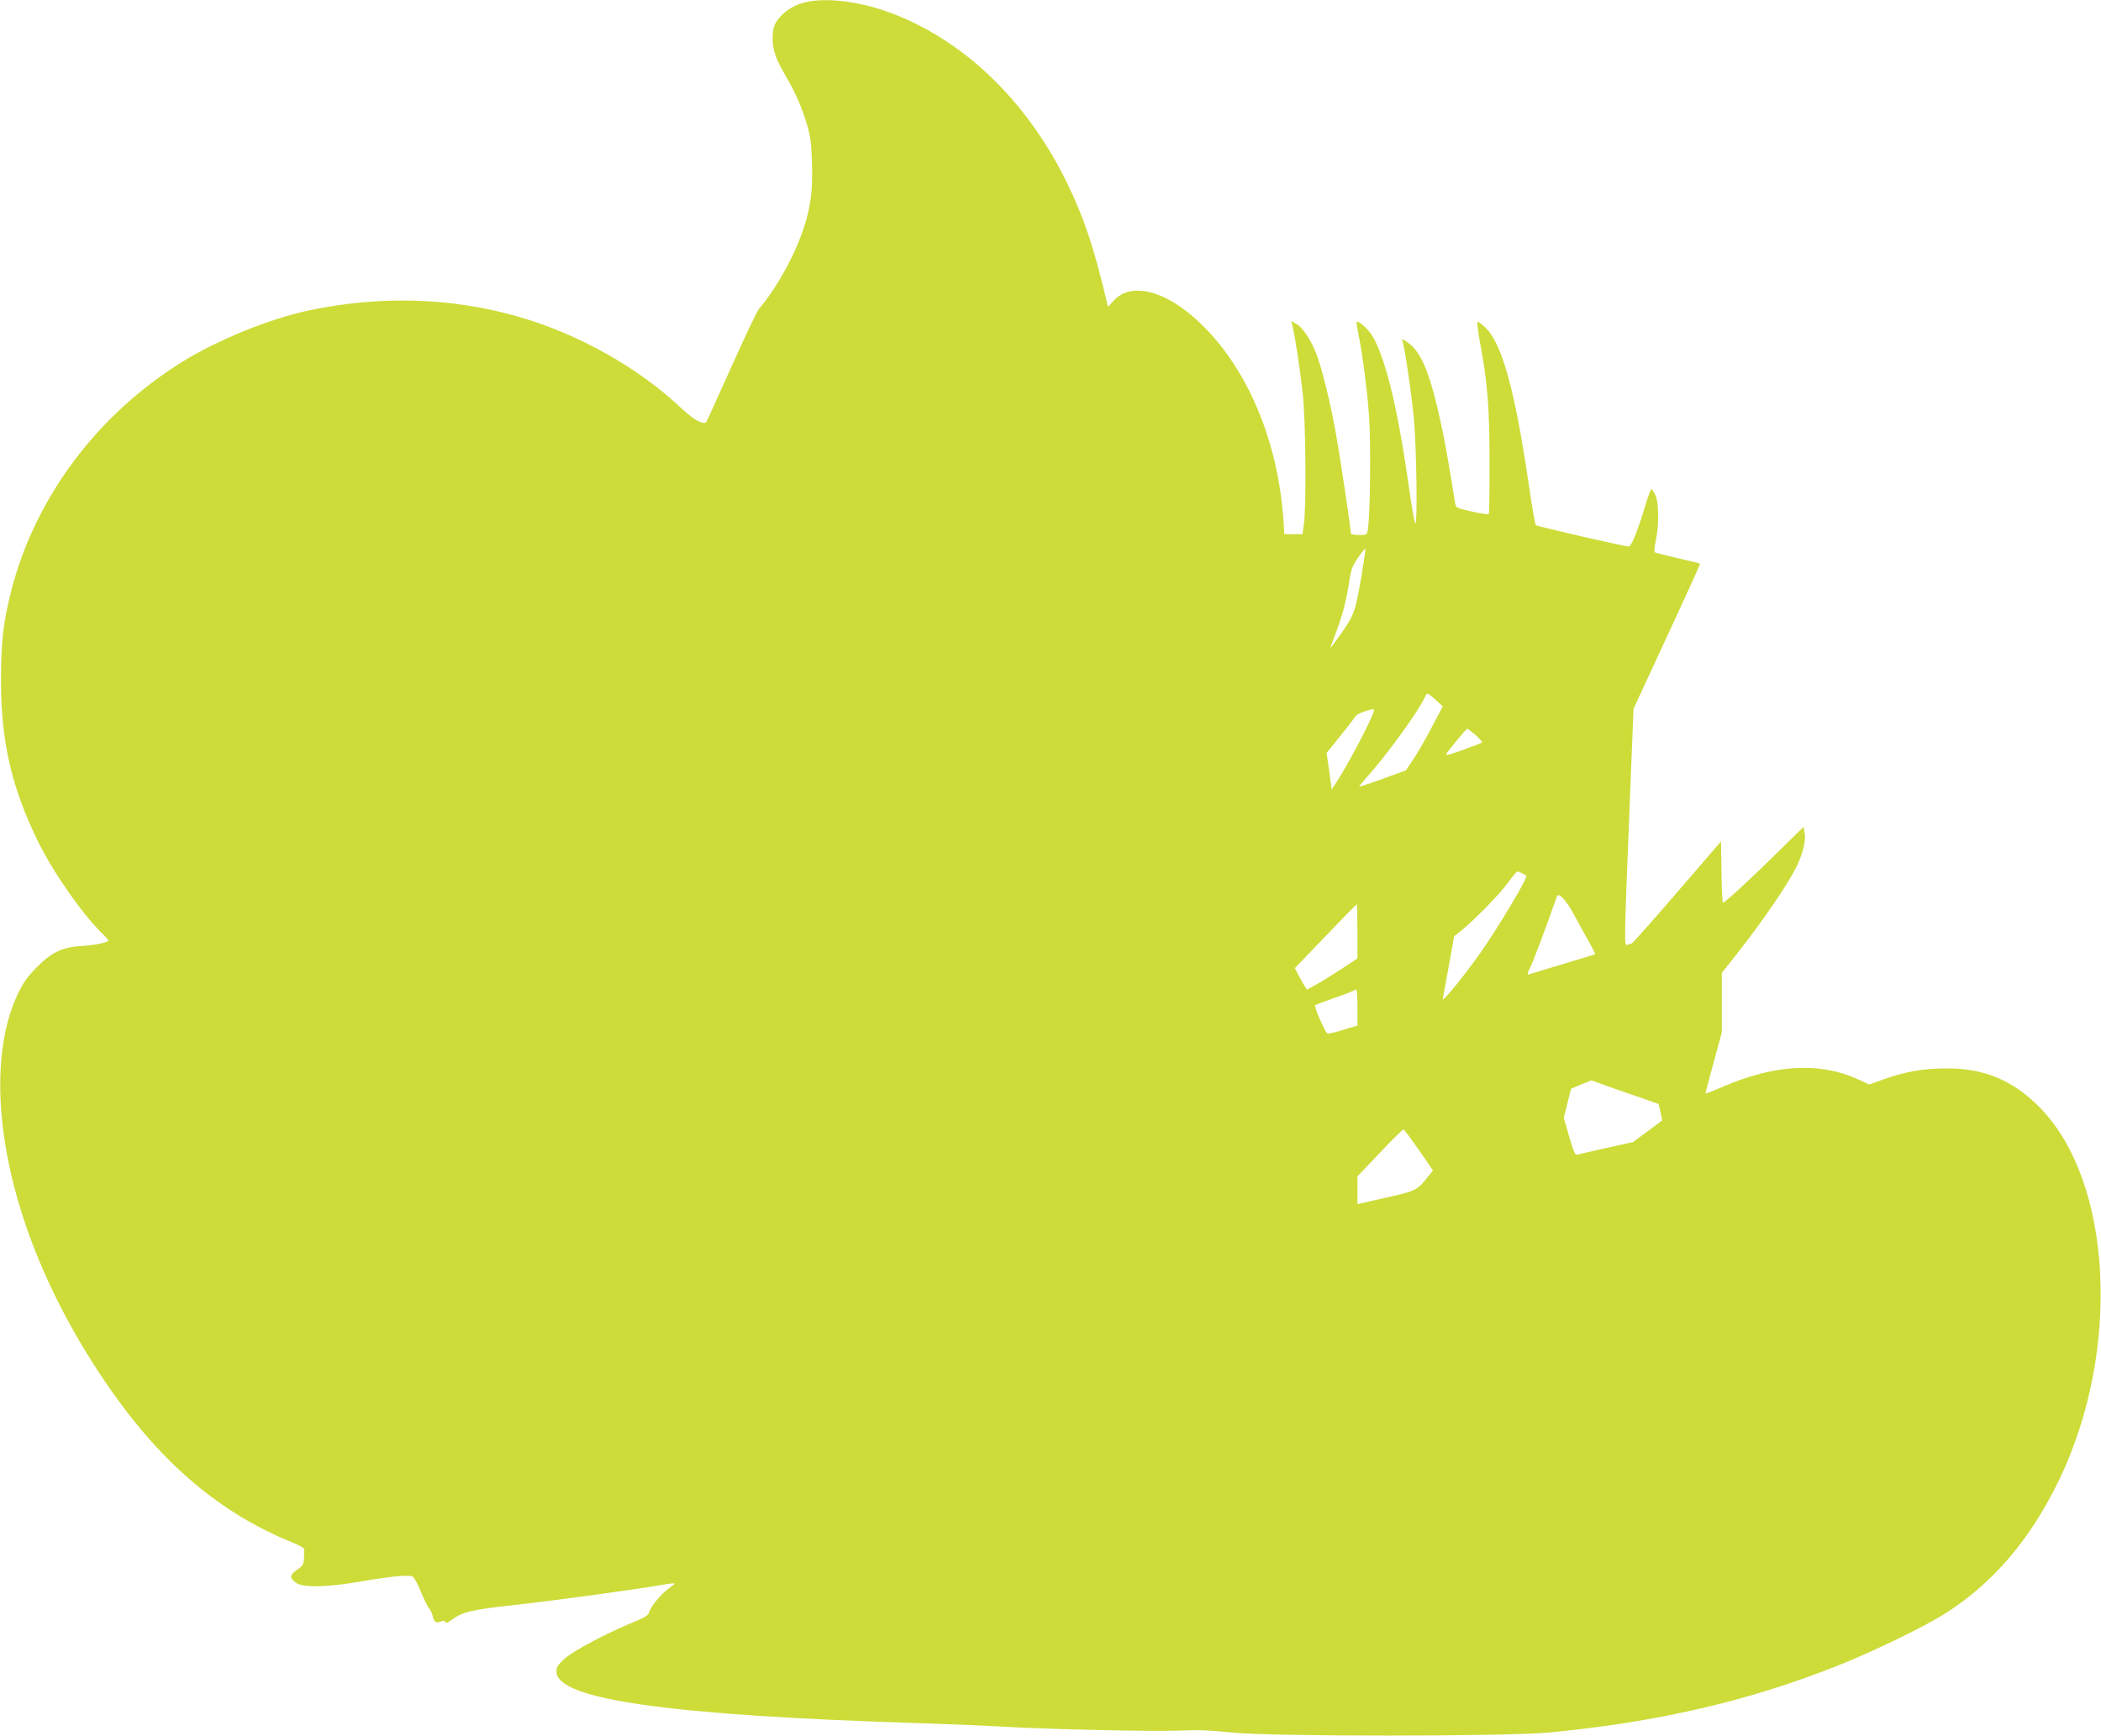 <?xml version="1.0" standalone="no"?>
<!DOCTYPE svg PUBLIC "-//W3C//DTD SVG 20010904//EN"
 "http://www.w3.org/TR/2001/REC-SVG-20010904/DTD/svg10.dtd">
<svg version="1.0" xmlns="http://www.w3.org/2000/svg"
 width="1280pt" height="1058pt" viewBox="0 0 1280 1058"
 preserveAspectRatio="xMidYMid meet">
<g transform="translate(0,1058) scale(0.1,-0.1)"
fill="#cddc39" stroke="none">
<path d="M4924 10570 c-61 -12 -106 -34 -148 -70 -53 -47 -70 -84 -69 -155 1
-73 20 -125 78 -225 60 -102 100 -193 131 -297 22 -74 27 -113 31 -243 6 -185
-14 -303 -78 -465 -55 -142 -161 -321 -244 -415 -12 -14 -88 -173 -169 -355
-81 -181 -150 -333 -154 -337 -18 -18 -78 16 -145 79 -267 254 -640 463 -1012
567 -403 114 -838 125 -1265 34 -237 -50 -554 -179 -770 -313 -517 -321 -894
-825 -1040 -1389 -50 -195 -64 -318 -64 -551 0 -373 64 -652 225 -981 94 -192
274 -449 393 -563 20 -19 36 -38 36 -42 0 -11 -81 -28 -160 -33 -119 -7 -182
-36 -271 -125 -60 -60 -85 -95 -118 -162 -81 -168 -118 -387 -108 -639 23
-559 264 -1196 673 -1781 319 -455 670 -750 1099 -925 44 -18 80 -37 79 -43
-1 -6 -2 -31 -2 -55 -2 -39 -6 -46 -42 -71 -46 -32 -47 -49 -7 -79 41 -31 194
-28 397 8 188 32 291 42 314 29 10 -5 32 -46 50 -92 19 -45 40 -89 48 -99 9
-9 18 -28 22 -42 11 -44 20 -52 49 -41 18 7 27 7 30 -2 3 -8 14 -5 36 11 71
51 117 63 391 93 252 28 726 93 893 122 42 8 77 11 77 8 0 -3 -17 -17 -37 -31
-43 -29 -111 -112 -119 -145 -4 -18 -26 -31 -97 -60 -162 -67 -363 -173 -416
-221 -42 -38 -51 -52 -51 -79 0 -170 679 -267 2220 -315 184 -6 401 -15 482
-20 251 -16 936 -32 1093 -25 112 5 190 2 310 -11 237 -26 1682 -26 1950 0
655 63 1212 192 1754 408 209 83 521 234 646 313 296 186 526 456 701 820 379
789 324 1819 -121 2269 -163 164 -335 236 -565 236 -138 0 -244 -18 -377 -64
l-95 -34 -72 33 c-229 104 -503 89 -813 -44 -62 -27 -113 -46 -113 -44 0 3 22
88 50 189 l50 184 0 181 0 181 88 111 c156 198 308 419 365 532 39 79 60 160
52 206 l-7 41 -167 -164 c-163 -161 -312 -298 -324 -298 -4 0 -8 84 -9 186
l-3 187 -269 -312 c-147 -171 -272 -311 -276 -311 -5 0 -16 -3 -26 -7 -20 -7
-20 -5 17 915 l21 523 204 441 c113 242 203 442 202 444 -2 1 -63 16 -137 33
-73 17 -136 33 -140 36 -4 2 -2 32 6 67 21 97 20 235 -2 281 -9 20 -20 37 -24
37 -4 0 -19 -40 -34 -90 -48 -161 -88 -260 -104 -260 -25 0 -558 122 -566 130
-5 4 -24 115 -43 246 -85 582 -166 872 -269 962 -19 18 -39 32 -43 32 -5 0 2
-55 14 -122 47 -253 58 -394 59 -730 0 -174 -2 -319 -5 -321 -3 -3 -49 4 -103
16 -94 21 -97 23 -102 52 -45 280 -62 375 -91 507 -58 264 -108 392 -176 454
-34 30 -67 46 -54 26 11 -19 58 -334 71 -487 15 -176 21 -625 8 -625 -5 0 -23
105 -41 233 -69 489 -150 812 -232 926 -28 38 -76 78 -85 70 -2 -2 3 -34 10
-70 25 -119 54 -341 66 -509 11 -157 7 -591 -7 -682 -6 -38 -6 -38 -55 -38
-27 0 -49 4 -49 9 0 29 -66 470 -91 609 -32 180 -84 393 -118 482 -32 85 -82
162 -120 184 l-34 20 6 -25 c16 -63 48 -271 63 -410 19 -166 24 -702 7 -809
l-8 -55 -55 0 -55 0 -7 100 c-33 450 -202 868 -461 1141 -223 236 -461 310
-576 178 l-31 -34 -6 27 c-80 337 -138 512 -243 728 -249 511 -647 888 -1107
1048 -165 58 -352 80 -470 57z m3372 -3492 c-39 -225 -44 -242 -126 -359 -40
-57 -69 -95 -65 -84 52 137 68 182 85 250 11 44 25 115 31 159 10 65 19 89 52
137 22 32 42 57 45 55 2 -2 -8 -73 -22 -158z m461 -772 l33 -30 -66 -125 c-36
-69 -86 -157 -112 -195 l-47 -70 -142 -52 c-79 -28 -143 -50 -143 -47 0 2 30
39 68 81 117 134 295 381 333 464 13 31 16 30 76 -26z m-387 -55 c0 -31 -164
-344 -235 -448 l-22 -33 -15 111 -16 111 83 103 c45 56 87 110 92 119 5 9 29
22 53 30 57 18 60 18 60 7z m620 -150 c25 -22 42 -42 39 -45 -3 -3 -56 -24
-118 -46 -89 -32 -109 -36 -99 -22 35 48 122 152 127 152 3 0 26 -18 51 -39z
m283 -842 c12 -7 24 -13 26 -15 11 -10 -172 -317 -283 -474 -95 -135 -226
-296 -226 -277 0 2 16 88 35 193 l34 189 43 34 c84 69 234 222 283 290 28 38
54 70 58 70 5 1 18 -4 30 -10z m314 -248 c25 -47 66 -121 90 -164 25 -43 43
-80 41 -82 -2 -1 -91 -28 -198 -60 -107 -32 -201 -60 -208 -63 -9 -3 -5 13 11
44 19 38 103 261 162 432 10 27 56 -22 102 -107z m-1317 -106 l0 -165 -97 -64
c-54 -35 -123 -78 -154 -95 l-56 -31 -15 22 c-8 13 -25 42 -37 66 l-22 43 187
195 c102 107 188 194 190 194 2 0 4 -74 4 -165z m0 -465 l0 -109 -86 -26 c-47
-15 -91 -25 -97 -22 -13 5 -83 165 -75 172 2 2 51 21 108 41 58 20 112 40 120
45 8 4 18 9 23 9 4 0 7 -49 7 -110z m1770 -564 l65 -23 11 -50 11 -50 -89 -66
-89 -66 -162 -36 c-89 -20 -169 -38 -178 -41 -13 -3 -22 18 -49 110 l-33 115
22 87 c11 48 22 88 23 90 2 1 30 13 63 27 l60 24 140 -50 c77 -27 169 -59 205
-71z m-1395 -304 l85 -124 -29 -36 c-68 -86 -74 -89 -259 -130 l-172 -39 0 85
0 84 137 144 c75 80 140 143 144 142 5 -2 47 -59 94 -126z"/>
</g>
</svg>
